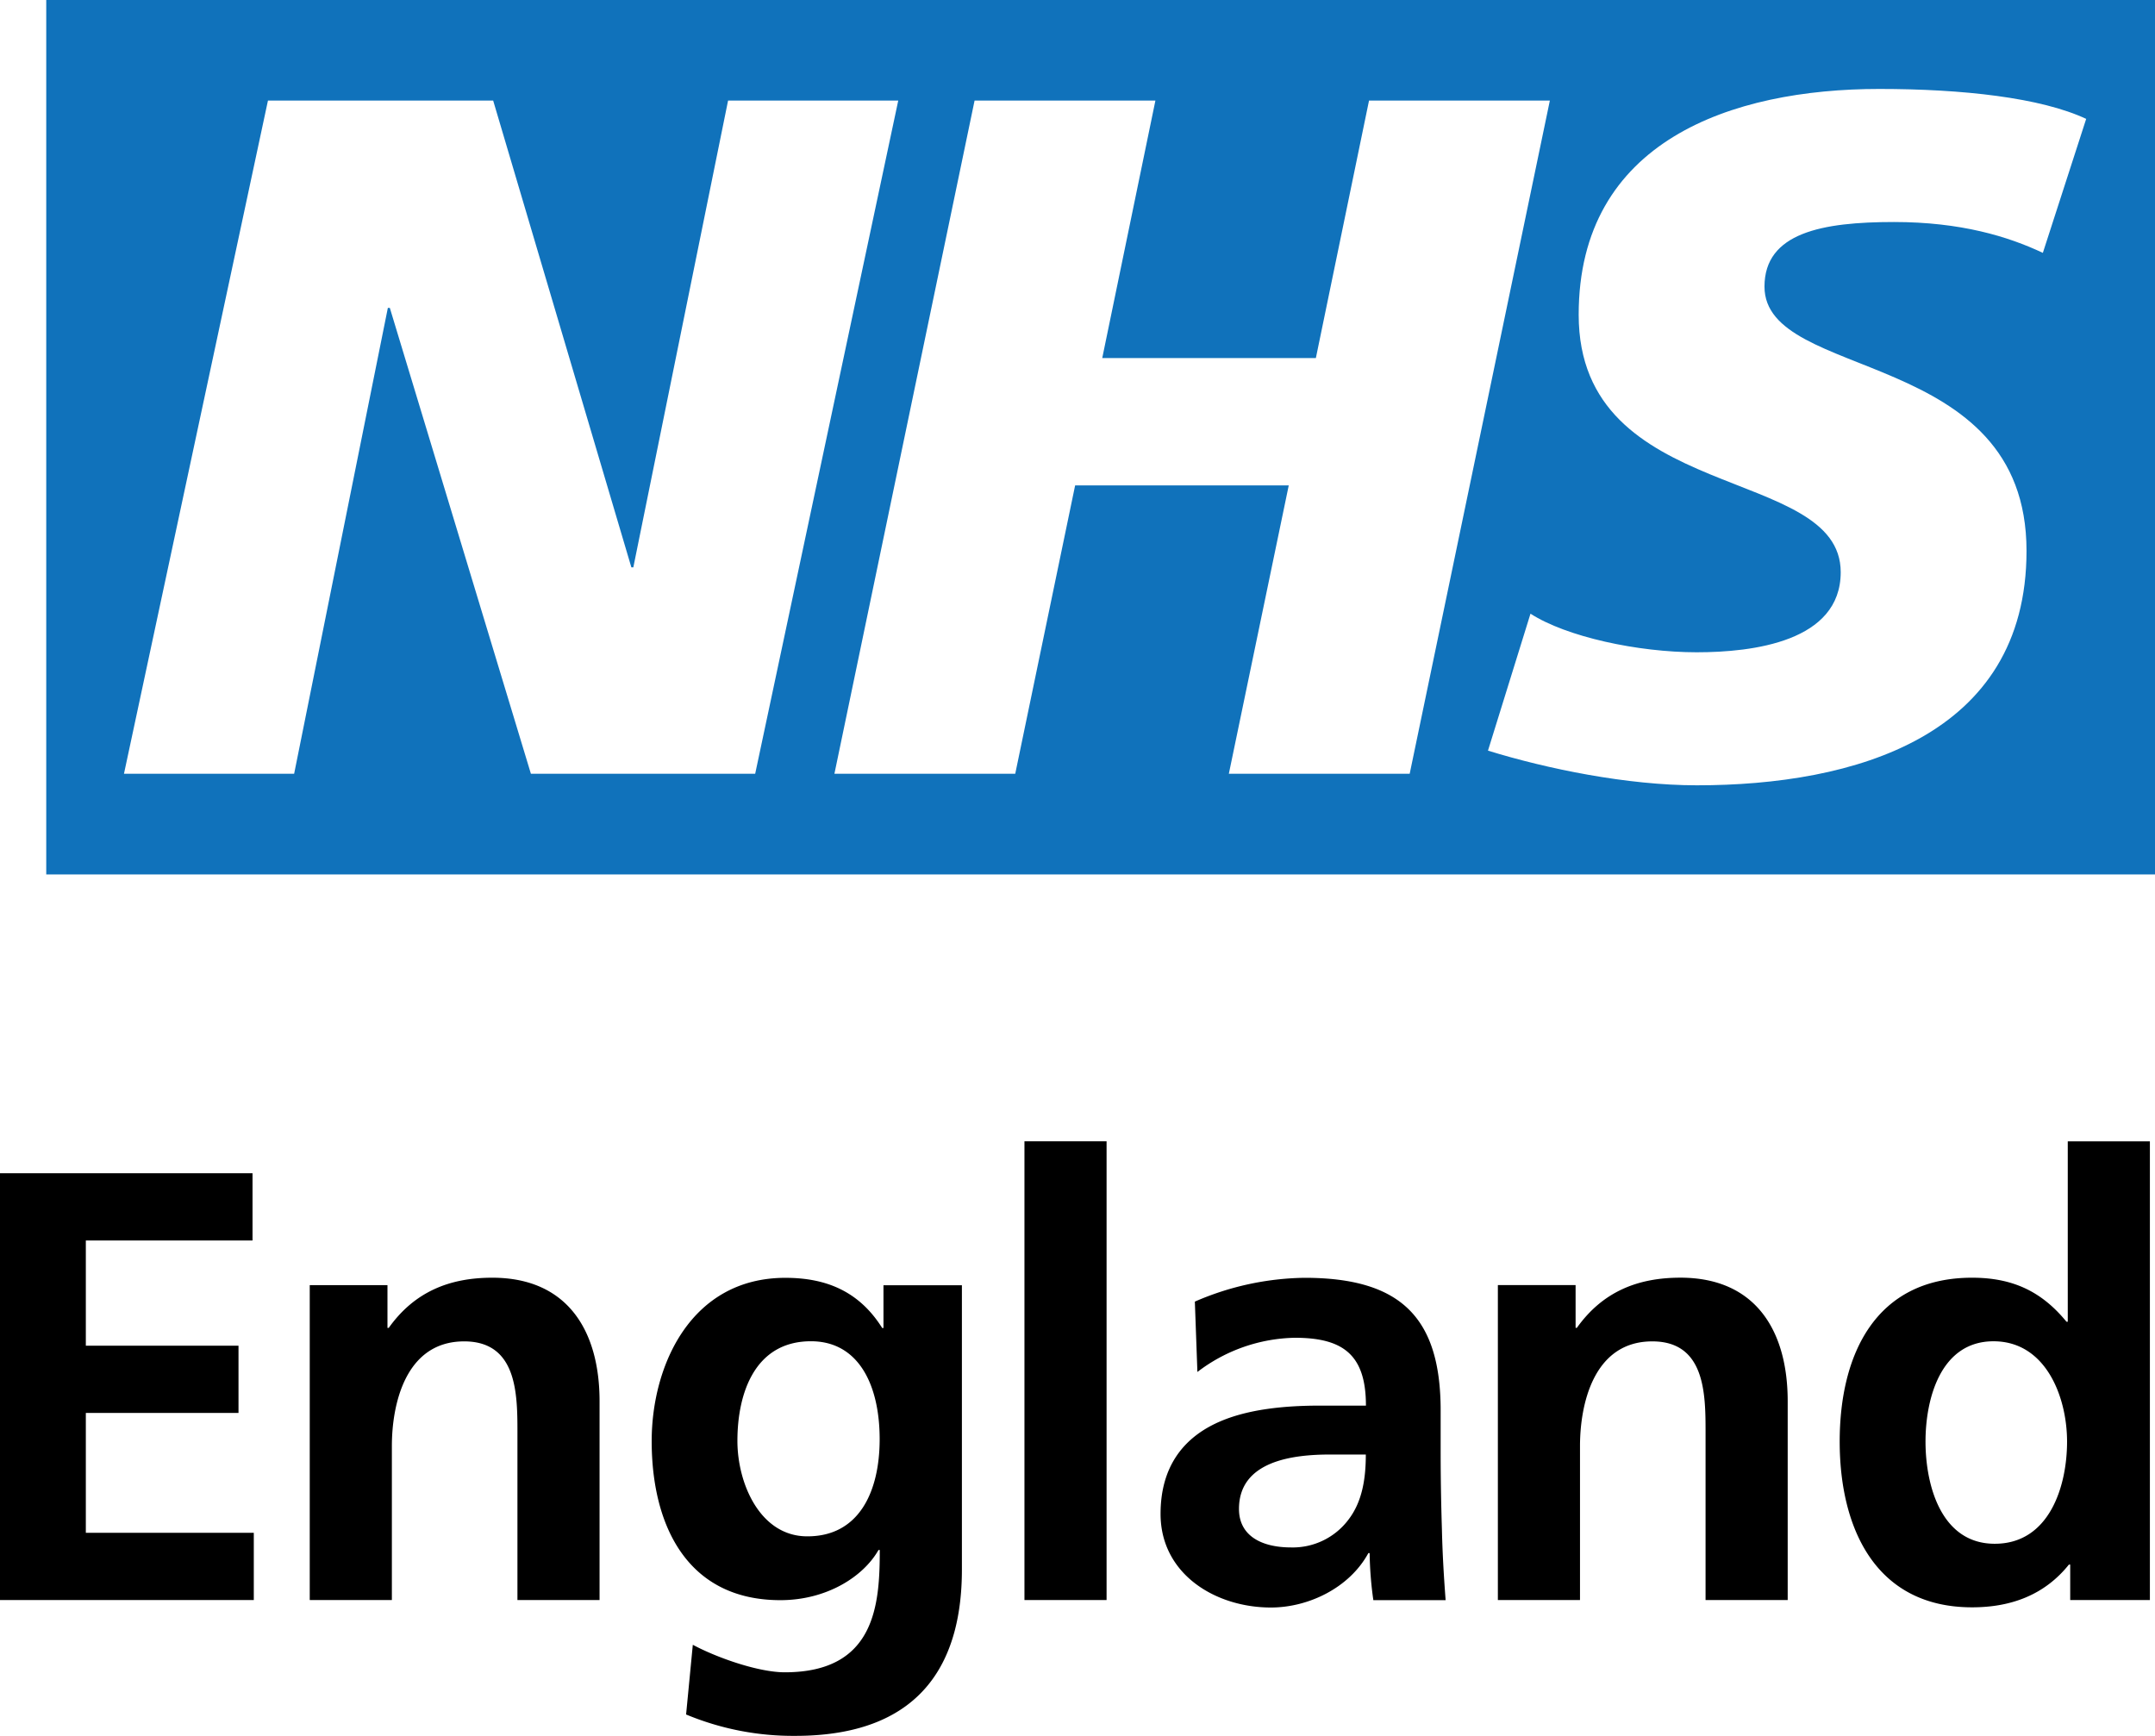 <svg xmlns="http://www.w3.org/2000/svg" width="399.999" height="322.209" viewBox="0 0 399.999 322.209"><g transform="translate(12254 7106)"><g transform="translate(-12254 -6894.143)"><path d="M246.44,280.641h46.872v12.486h-30.94v19.522H290.71v12.485H262.372v22.247h31.176v12.486H246.44Zm57.472,20.766H318.36v7.937h.236c4.773-6.693,11.266-9.31,19.222-9.31,13.889,0,19.91,9.761,19.91,22.933v36.9H342.484V328.652c0-7.144-.107-16.8-9.89-16.8-11.03,0-13.417,11.928-13.417,19.415v28.6H303.933V301.407Zm121.071,0v52.8c0,15.9-6.364,30.87-30.94,30.87a51.62,51.62,0,0,1-20.254-3.969l1.247-12.936c4.666,2.488,12.277,5.106,17.072,5.106,16.835,0,17.63-12.593,17.63-22.7H409.5c-2.838,5-9.675,9.31-18.211,9.31-17.286,0-23.887-13.858-23.887-29.519,0-14.073,7.289-30.313,24.812-30.313,7.74,0,13.761,2.617,17.975,9.31h.236v-7.937h14.556ZM409.717,330c0-10-3.87-18.171-12.75-18.171-10.363,0-13.653,9.547-13.653,18.492,0,7.937,4.214,17.72,12.965,17.72C405.868,348.067,409.717,339.786,409.717,330Zm26.876-55.284h15.244v85.146H436.593Zm31.628,29.755a52.551,52.551,0,0,1,20.361-4.419c17.867,0,25.263,7.38,25.263,24.628v7.487c0,5.9.108,10.34.236,14.652.107,4.419.344,8.517.688,13.065H501.353a67.951,67.951,0,0,1-.688-8.731h-.236c-3.526,6.479-11.159,10.1-18.082,10.1-10.363,0-20.49-6.243-20.49-17.377,0-8.731,4.214-13.858,10.019-16.69s13.309-3.411,19.673-3.411h8.428c0-9.418-4.214-12.593-13.2-12.593a30.635,30.635,0,0,0-18.082,6.35Zm17.867,45.63a12.934,12.934,0,0,0,10.686-5.213c2.494-3.282,3.182-7.487,3.182-12.035h-6.6c-6.816,0-16.943,1.137-16.943,10.1C476.412,347.96,480.626,350.1,486.088,350.1Zm38.357-48.7h14.448v7.937h.237c4.773-6.693,11.266-9.31,19.222-9.31,13.89,0,19.91,9.761,19.91,22.933v36.9H563.017V328.652c0-7.144-.107-16.8-9.89-16.8-11.03,0-13.416,11.928-13.416,19.415v28.6H524.466V301.407ZM630.7,353.28h-.237c-4.558,5.685-10.815,7.937-17.975,7.937-17.975,0-24.576-14.76-24.576-30.763,0-16.111,6.6-30.42,24.576-30.42,7.633,0,12.965,2.617,17.523,8.173h.236V274.72h15.244v85.146H630.7Zm-14-3.861c10.127,0,13.416-10.662,13.416-18.964,0-8.173-3.87-18.621-13.653-18.621-9.89,0-12.621,10.791-12.621,18.621C603.847,338.52,606.707,349.419,616.7,349.419Z" transform="translate(-246.44 -274.72)"/></g><g transform="translate(-12245.417 -7106)"><path d="M249.44,176.3V338.611H640.857V176.3ZM339.4,319.926,313.214,233.45h-.365l-17.395,86.476H263.868l26.727-124.962h41.8l25.652,86.648h.365L376,194.964h31.586L381.03,319.926Zm129.548,0L480.067,266.4H440.418L429.3,319.926H395.737l26.017-124.962h33.564l-9.869,47.8H485.1l9.869-47.8h33.564L502.515,319.926Zm151.092-96.688c-6.45-3.046-15.244-5.728-27.63-5.728-13.288,0-24.039,1.974-24.039,11.992,0,17.72,48.637,11.091,48.637,49.062,0,34.56-32.123,43.506-61.193,43.506-12.923,0-27.8-3.046-38.768-6.436l7.891-25.421c6.644,4.29,19.911,7.165,30.855,7.165,10.407,0,26.727-1.974,26.727-14.867,0-20.058-48.637-12.528-48.637-47.8,0-32.222,28.361-41.9,55.8-41.9,15.438,0,29.973,1.609,38.4,5.556l-8.041,24.864Z" transform="translate(-249.44 -176.3)" fill="#1072bb"/></g></g></svg>